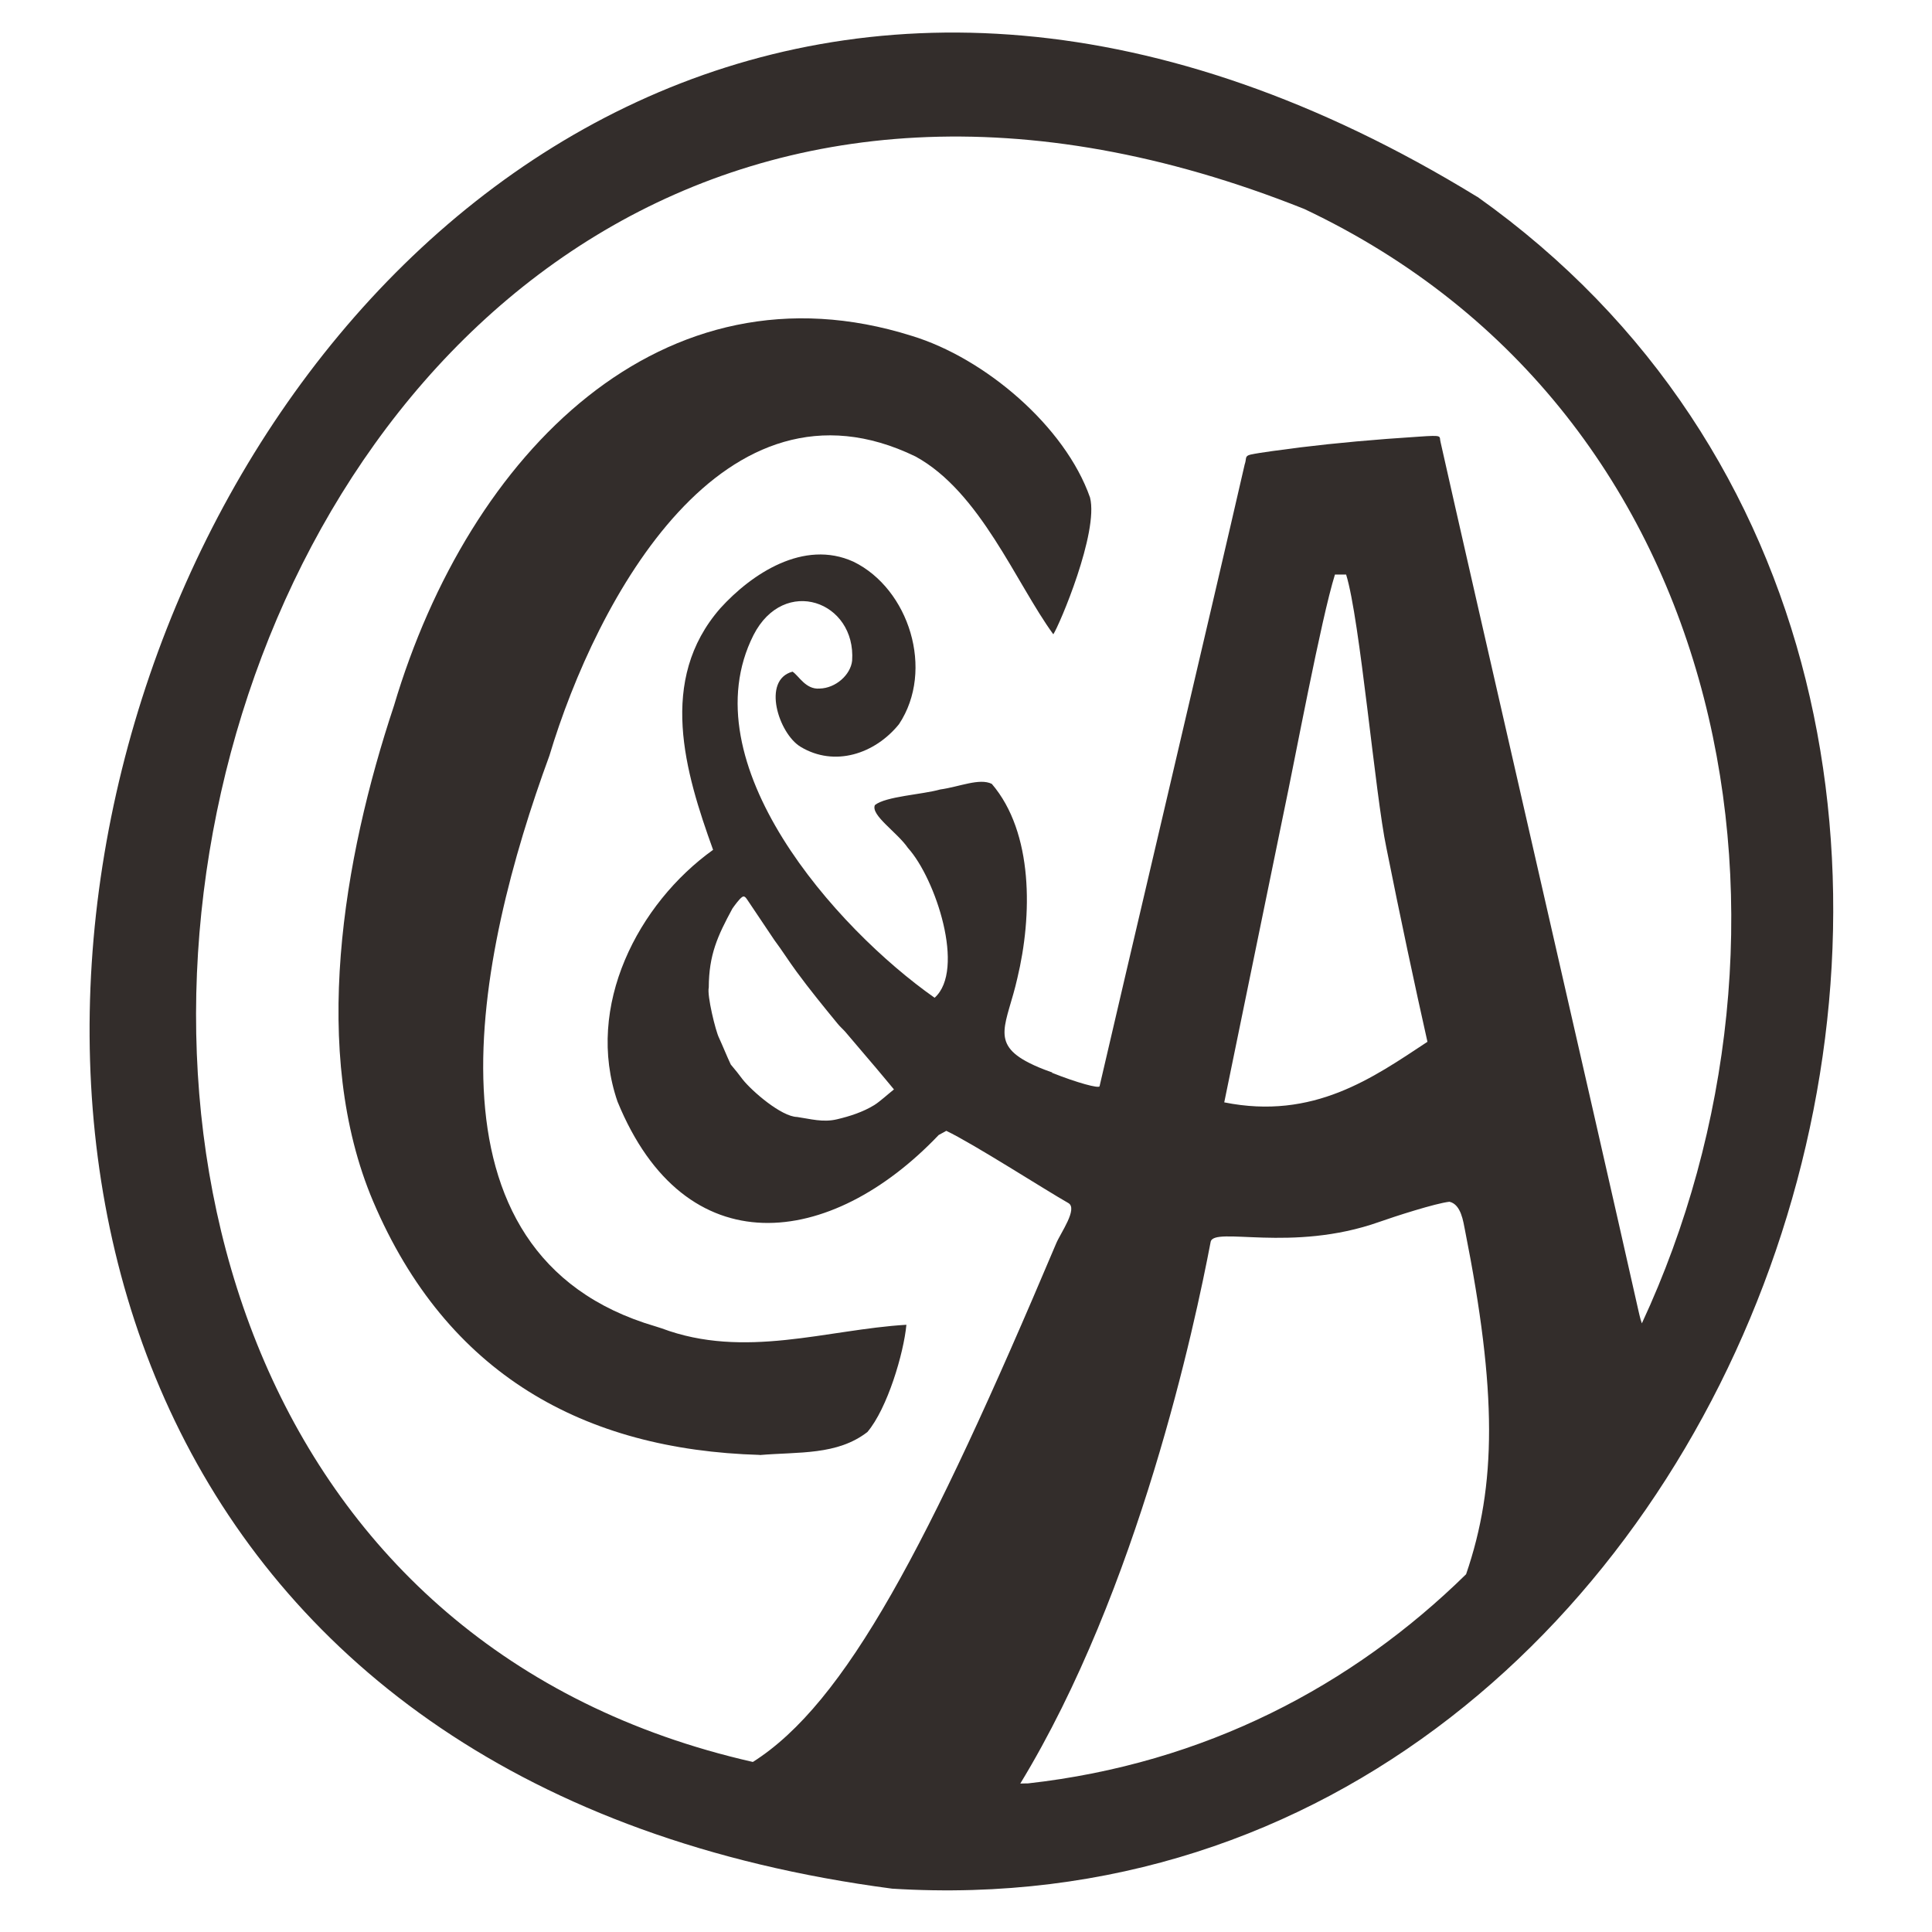 <?xml version="1.0" encoding="UTF-8"?>
<svg data-bbox="7.049 2.561 137.2 146.184" viewBox="0 0 152.02 152.02" xmlns="http://www.w3.org/2000/svg" data-type="color">
    <g>
        <path d="M59.78 114.49c3.07-.26 6.09.03 8.47-1.81 1.57-1.85 2.86-6.19 3.07-8.44-6.24.37-12.74 2.73-19.26.28l-.47-.15c-19.18-5.61-14.11-29.24-8.36-44.91 3.71-12.35 13.71-30.87 28.81-23.54 5.1 2.79 7.89 9.94 10.84 13.99.49-.74 3.58-8.02 2.89-10.76-1.96-5.6-8.27-10.97-14.02-12.72C52.17 20.26 36.92 35.6 31 55.53c-4.01 12.06-6.61 27.28-1.64 39 5.79 13.61 16.58 19.55 30.42 19.95Z" fill="#332d2b" data-color="1"/>
        <path d="M116.24 15.49C15.26-46.43-45.98 133.35 70.2 148.61c68.58 4.26 101.49-93.76 46.04-133.13Zm-13.62.95c34.24 16.19 40.77 57.18 26.57 87.69-.07-.21-.14-.42-.19-.66l-.07-.3c-3.48-15.51-13.44-58.81-15.58-68.39-.13-.47.27-.56-1.72-.42-3.45.22-6.52.5-9.29.84-1.38.18-3.15.4-3.94.57-.49.12-.29.3-.46.77-2.28 9.97-10.14 43.35-11.42 48.93-.03.2-1.77-.27-3.75-1.06l.03-.02s-.09-.04-.14-.05c-.65-.23-1.2-.46-1.65-.69-3.16-1.58-1.76-3.11-.96-6.68 1.18-4.9 1.28-11.45-2.01-15.29-.97-.48-2.54.23-4.06.44-1.4.4-4.3.54-5.14 1.23-.34.8 1.75 2.13 2.6 3.37 2.18 2.41 4.55 9.6 2.1 11.79-7.79-5.47-19.33-18.48-14.25-28.54 2.41-4.71 8.08-2.66 7.76 2.02-.12 1.1-1.28 2.16-2.56 2.19-1.1.09-1.64-1.02-2.13-1.33-2.44.65-1.09 4.87.63 5.91 2.68 1.62 5.86.56 7.75-1.78 2.82-4.26.78-10.65-3.58-12.78-3.92-1.79-8.03.96-10.48 3.66-4.94 5.65-2.78 12.89-.57 19.01-5.89 4.22-10.11 12.3-7.52 19.81 5.32 13 16.76 11.57 25.27 2.63l.6-.33c2.14 1.02 7.78 4.65 9.6 5.68.78.44-.61 2.36-.95 3.17-10.07 23.83-16.57 36.19-23.87 40.81-77.63-17.61-45.23-157.54 43.38-122.2Zm9.69 65.54c-4.26 2.81-8.95 6.17-15.98 4.76l4.68-22.81c.88-4.15 2.94-15.23 4.03-18.72h.88c1.09 3.49 2.29 17.36 3.17 21.51 1.09 5.46 2.25 10.9 3.23 15.26Zm-41.98 3.75c-.25.21-.53.43-.77.64-.25.2-.49.41-.76.58-.89.55-1.95.89-2.93 1.12-1.12.27-2.1-.03-3.15-.18-1.24-.03-3.54-2.02-4.28-2.95-.3-.4-.58-.76-.94-1.18-.31-.66-.6-1.39-.92-2.09-.27-.52-.96-3.35-.81-3.97.01-2.57.69-4.05 1.86-6.21.14-.2.54-.76.77-.91.15-.1.26 0 .41.23.71 1.06 1.42 2.11 2.12 3.16.6.8 1.13 1.65 1.75 2.49 1.02 1.39 2.12 2.74 3.22 4.08.2.25.42.43.63.67 1.03 1.23 2.12 2.47 3.17 3.74.2.25.44.53.64.77Zm9.94 54.63c9.33-15.32 13.75-36.13 14.99-42.64.24-1.25 6.36.87 13.26-1.57 1.21-.43 4.44-1.47 5.53-1.59.93.21 1.09 1.6 1.22 2.22 2.53 12.74 2.5 20.07.09 27.09-8.94 8.77-20.53 14.9-34.49 16.46-.2 0-.39 0-.59.01Z" fill="#332d2b" data-color="1"/>
    </g>
</svg>
